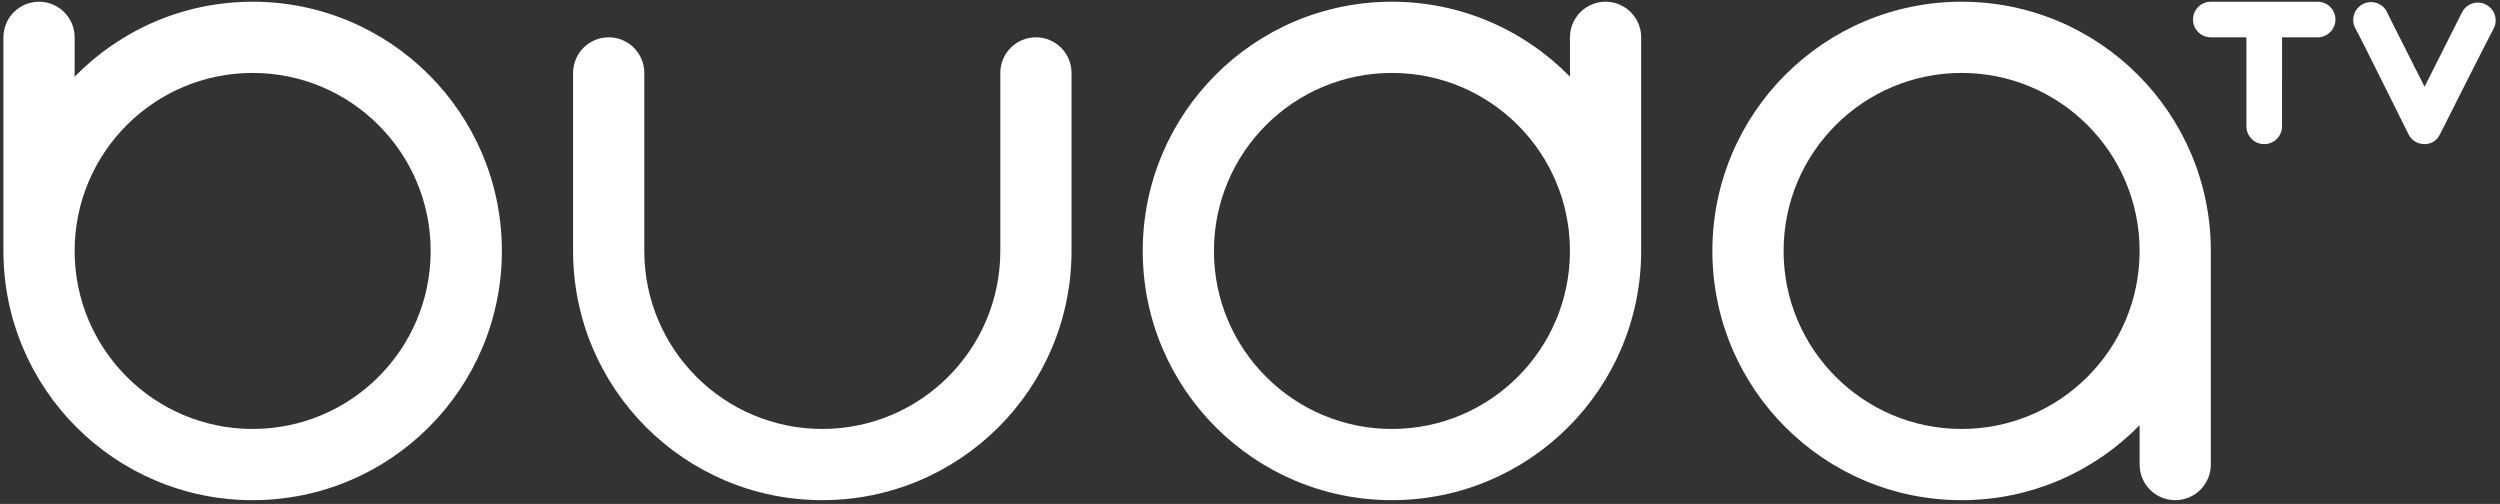<?xml version="1.0" encoding="UTF-8"?> <!-- Generator: Adobe Illustrator 23.1.1, SVG Export Plug-In . SVG Version: 6.00 Build 0) --> <svg xmlns="http://www.w3.org/2000/svg" xmlns:xlink="http://www.w3.org/1999/xlink" version="1.1" id="Capa_1" x="0px" y="0px" viewBox="0 0 147.806 29.792" xml:space="preserve"><rect x="0" y="0" width="147.806" height="29.792" fill="#333333" stroke="none"/> <g> <path fill="#FFFFFF" d="M14.937,0.102c-4.125,0-7.85,1.7-10.524,4.432V2.207c0-1.162-0.943-2.105-2.105-2.105 c-1.163,0-2.105,0.943-2.105,2.105v12.63c0,8.137,6.596,14.734,14.734,14.734s14.735-6.597,14.735-14.734 C29.672,6.699,23.075,0.102,14.937,0.102 M14.937,25.361c-5.812,0-10.524-4.712-10.524-10.524c0-5.813,4.712-10.525,10.524-10.525 c5.813,0,10.525,4.712,10.525,10.525C25.462,20.649,20.75,25.361,14.937,25.361"></path> <path fill="#FFFFFF" d="M115.975,0.102c-8.138,0-14.735,6.597-14.735,14.735c0,8.137,6.597,14.734,14.735,14.734 c4.125,0,7.85-1.7,10.524-4.432v2.327c0,1.163,0.943,2.105,2.105,2.105c1.163,0,2.105-0.942,2.105-2.105V14.838v-0.001 C130.709,6.699,124.112,0.102,115.975,0.102 M115.975,25.361c-5.813,0-10.525-4.712-10.525-10.524 c0-5.813,4.712-10.525,10.525-10.525c5.812,0,10.524,4.712,10.524,10.525C126.499,20.649,121.787,25.361,115.975,25.361"></path> <path fill="#FFFFFF" d="M97.029,2.207c0-1.162-0.942-2.105-2.104-2.105c-1.163,0-2.105,0.943-2.105,2.105v2.327 c-2.674-2.732-6.399-4.432-10.525-4.432c-8.138,0-14.734,6.597-14.734,14.735c0,8.137,6.596,14.734,14.734,14.734 s14.734-6.597,14.734-14.734v-0.002V2.207z M82.295,25.361c-5.812,0-10.524-4.712-10.524-10.524 c0-5.813,4.712-10.525,10.524-10.525c5.812,0,10.525,4.712,10.525,10.525C92.82,20.649,88.107,25.361,82.295,25.361"></path> <path fill="#FFFFFF" d="M137.024,0.102h-6.314c-0.582,0-1.053,0.471-1.053,1.052s0.471,1.052,1.053,1.052h2.104v5.263 c0,0.581,0.472,1.052,1.053,1.052s1.053-0.471,1.053-1.052V2.206h2.104c0.581,0,1.053-0.471,1.053-1.052 S137.605,0.102,137.024,0.102"></path> <path fill="#FFFFFF" d="M147.018,0.293c-0.505-0.288-1.147-0.112-1.436,0.393c-0.006,0.01-2.236,4.442-2.236,4.442 c-0.002-0.019-2.257-4.451-2.251-4.473c-0.288-0.505-0.931-0.681-1.435-0.393c-0.505,0.288-0.681,0.931-0.393,1.436 c0.048,0.034,3.147,6.273,3.157,6.293c0.288,0.505,0.932,0.68,1.437,0.392c0.184-0.105,0.307-0.267,0.397-0.444 c0.031-0.058,3.108-6.173,3.153-6.21C147.699,1.224,147.523,0.581,147.018,0.293"></path> <path fill="#FFFFFF" d="M63.351,14.836L63.351,14.836c0,8.138-6.597,14.734-14.734,14.734c-8.138,0-14.735-6.596-14.735-14.734 V4.311c0-1.162,0.942-2.105,2.105-2.105c1.162,0,2.105,0.943,2.105,2.105v10.525c0,5.812,4.712,10.524,10.525,10.524 c5.812,0,10.524-4.712,10.524-10.524V4.311c0-1.162,0.942-2.105,2.106-2.105c1.162,0,2.104,0.943,2.104,2.105 C63.351,4.311,63.351,14.836,63.351,14.836z"></path> </g> </svg> 